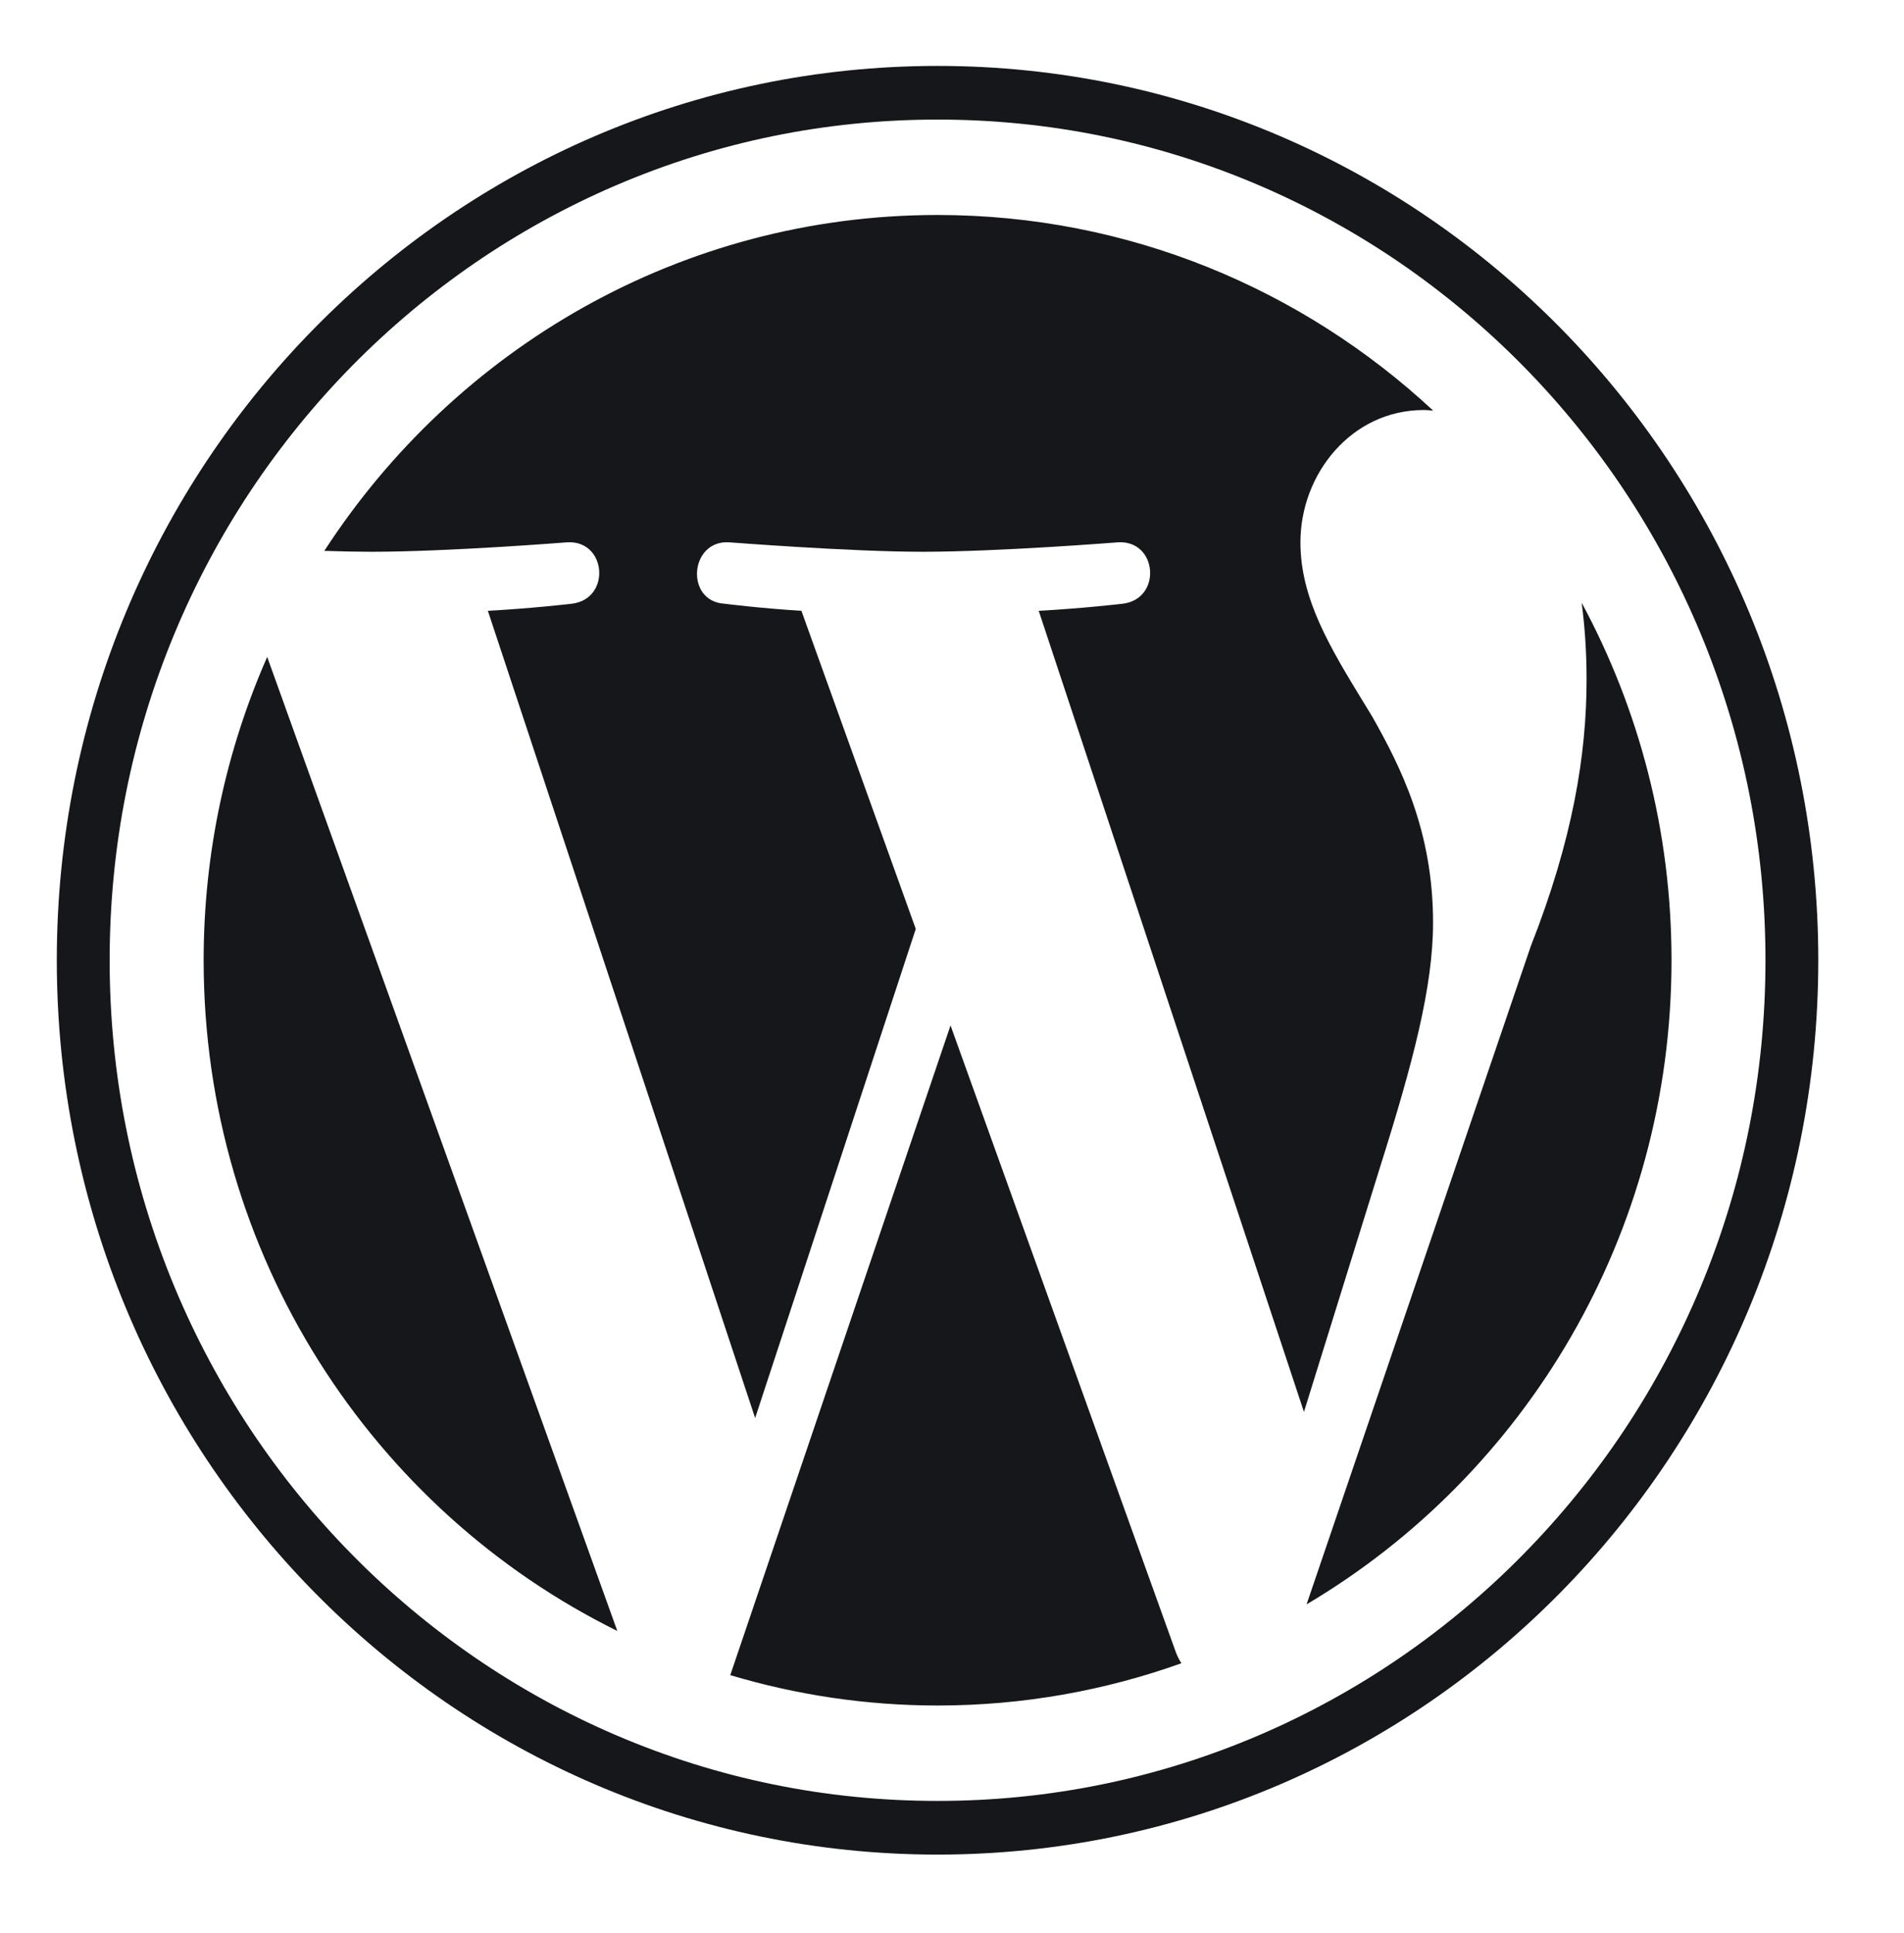 <?xml version="1.0" encoding="UTF-8"?>
<svg xmlns="http://www.w3.org/2000/svg" width="66" height="67" viewBox="0 0 66 67" fill="none">
  <path d="M32.499 2.285C49.361 2.285 63.029 16.164 63.029 33.285C63.029 50.406 49.361 64.285 32.499 64.285C15.638 64.285 1.969 50.406 1.969 33.285C1.969 16.164 15.638 2.285 32.499 2.285ZM32.499 4.145C28.624 4.145 24.866 4.915 21.329 6.434C19.629 7.165 17.989 8.068 16.455 9.12C14.935 10.163 13.505 11.36 12.206 12.68C10.907 13.999 9.728 15.451 8.701 16.994C7.665 18.552 6.775 20.217 6.056 21.943C4.56 25.535 3.801 29.35 3.801 33.285C3.801 37.22 4.56 41.035 6.056 44.627C6.775 46.353 7.665 48.018 8.701 49.576C9.728 51.119 10.907 52.571 12.206 53.889C13.505 55.209 14.935 56.406 16.455 57.449C17.989 58.501 19.629 59.406 21.329 60.136C24.866 61.655 28.624 62.425 32.499 62.425C36.374 62.425 40.132 61.654 43.669 60.136C45.369 59.406 47.01 58.501 48.544 57.449C50.064 56.406 51.493 55.209 52.792 53.889C54.091 52.57 55.271 51.119 56.298 49.576C57.334 48.018 58.224 46.353 58.943 44.627C60.439 41.035 61.198 37.22 61.198 33.285C61.198 29.351 60.439 25.535 58.943 21.943C58.224 20.217 57.334 18.552 56.298 16.994C55.271 15.451 54.091 13.999 52.792 12.68C51.493 11.361 50.064 10.163 48.544 9.12C47.01 8.068 45.369 7.165 43.669 6.434C40.132 4.916 36.374 4.145 32.499 4.145ZM40.769 57.297C40.82 57.425 40.883 57.543 40.951 57.653C38.307 58.599 35.465 59.118 32.502 59.118C30.005 59.118 27.594 58.746 25.314 58.065L32.949 35.544L40.769 57.297ZM21.398 56.533C12.911 52.346 7.059 43.509 7.059 33.284C7.059 29.539 7.85 25.984 9.262 22.771L21.398 56.533ZM54.826 20.891C56.812 24.57 57.941 28.793 57.941 33.284C57.941 42.814 52.855 51.135 45.291 55.612L53.062 32.8C54.513 29.115 54.997 26.168 54.997 23.548C54.997 22.597 54.935 21.714 54.826 20.891ZM32.499 7.452C39.123 7.452 45.153 10.023 49.68 14.234C49.644 14.232 49.608 14.229 49.572 14.225C49.499 14.219 49.426 14.213 49.351 14.213C46.851 14.213 45.078 16.423 45.078 18.798C45.078 20.76 46.105 22.444 47.276 24.363L47.277 24.364C47.376 24.526 47.477 24.69 47.577 24.856C48.545 26.576 49.675 28.788 49.675 31.981C49.675 34.192 48.991 36.807 47.825 40.497L45.2 48.941L36.006 21.172C37.523 21.091 38.891 20.93 38.917 20.927C40.288 20.762 40.127 18.717 38.756 18.798C38.756 18.798 34.634 19.126 31.974 19.126C29.48 19.126 25.294 18.799 25.273 18.798C23.901 18.716 23.741 20.844 25.112 20.927C25.136 20.93 26.422 21.091 27.78 21.172L31.744 32.199L26.176 49.154L16.911 21.172C18.429 21.091 19.795 20.93 19.822 20.927C21.192 20.762 21.031 18.716 19.66 18.798C19.66 18.798 15.54 19.126 12.879 19.126C12.402 19.126 11.839 19.114 11.242 19.095C15.791 12.082 23.61 7.452 32.499 7.452Z" fill="#16171A"></path>
</svg>
